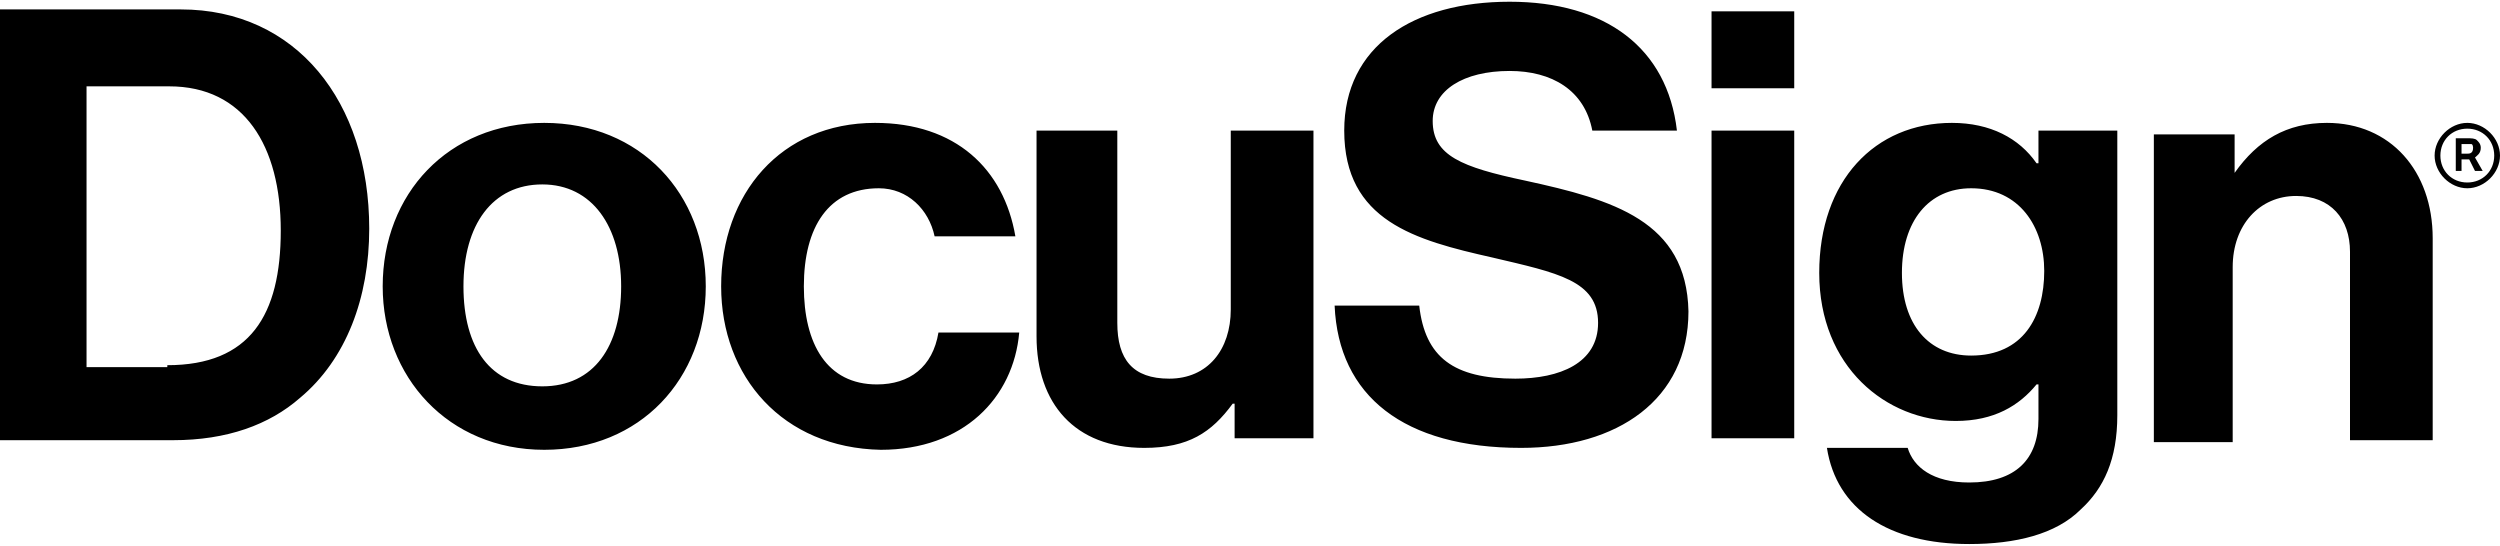 <svg width="1095" height="239" viewBox="0 0 1095 239" fill="none" xmlns="http://www.w3.org/2000/svg">
<path d="M0 4.127H79.177C129.715 4.127 161.723 44.558 161.723 100.15C161.723 130.473 151.615 157.427 131.4 174.273C117.923 186.066 99.392 192.804 75.808 192.804H0V4.127ZM73.281 159.954C109.5 159.954 122.977 138.054 122.977 100.992C122.977 63.931 106.973 37.819 74.123 37.819H37.904V160.796H73.281V159.954ZM167.619 125.419C167.619 84.989 196.258 53.823 238.373 53.823C280.488 53.823 309.127 84.989 309.127 125.419C309.127 165.85 280.488 197.015 238.373 197.015C196.258 197.015 167.619 165.008 167.619 125.419V125.419ZM272.065 125.419C272.065 99.308 259.431 80.777 237.531 80.777C215.631 80.777 202.996 98.466 202.996 125.419C202.996 152.373 214.788 169.219 237.531 169.219C260.273 169.219 272.065 151.531 272.065 125.419V125.419ZM315.865 125.419C315.865 84.989 341.977 53.823 383.25 53.823C418.627 53.823 439.685 74.039 444.738 103.519H409.362C406.835 91.727 397.569 82.462 384.935 82.462C363.035 82.462 352.085 99.308 352.085 125.419C352.085 150.689 362.192 168.377 384.092 168.377C398.412 168.377 408.519 160.796 411.046 145.635H446.423C443.896 174.273 421.996 197.015 385.777 197.015C342.819 196.173 315.865 165.008 315.865 125.419V125.419ZM540.761 192.804V176.8H539.919C530.654 189.435 520.546 196.173 501.173 196.173C470.85 196.173 454.004 176.8 454.004 147.319V57.192H489.381V141.423C489.381 157.427 496.119 165.85 512.123 165.85C528.969 165.85 539.077 153.215 539.077 135.527V57.192H575.296V191.962H540.761V192.804ZM749.654 4.969H785.873V38.662H749.654V4.969ZM749.654 57.192H785.873V191.962H749.654V57.192ZM800.192 196.173H835.569C838.096 204.596 846.519 211.335 862.523 211.335C882.738 211.335 892.846 201.227 892.846 183.539V168.377H892.004C884.423 177.642 873.473 184.381 856.627 184.381C826.304 184.381 796.823 160.796 796.823 119.523C796.823 79.092 821.25 53.823 854.942 53.823C871.788 53.823 884.423 60.562 892.004 71.512H892.846V57.192H927.381V181.854C927.381 201.227 921.485 213.862 911.377 223.127C900.427 234.077 882.738 238.289 862.523 238.289C827.146 238.289 804.404 223.127 800.192 196.173ZM895.373 118.681C895.373 99.308 884.423 82.462 863.365 82.462C844.835 82.462 833.042 96.781 833.042 119.523C833.042 142.266 844.835 155.742 863.365 155.742C886.108 155.742 895.373 138.896 895.373 118.681V118.681ZM978.761 75.723C988.869 61.404 1001.5 53.823 1019.19 53.823C1046.99 53.823 1065.52 74.881 1065.52 104.362V192.804H1029.3V110.258C1029.3 95.939 1020.88 85.831 1005.72 85.831C989.712 85.831 977.919 98.466 977.919 116.996V193.646H943.385V58.877H978.761V75.723ZM667.95 79.092C640.154 73.196 627.519 68.142 627.519 52.981C627.519 39.504 640.996 31.081 661.212 31.081C679.742 31.081 694.062 39.504 697.431 57.192H734.492C730.281 20.973 703.327 0.758 661.212 0.758C619.096 0.758 588.773 20.131 588.773 57.192C588.773 96.781 619.938 105.204 653.631 112.785C682.269 119.523 699.958 122.892 699.958 141.423C699.958 159.112 683.112 165.85 663.738 165.85C636.785 165.85 624.15 156.585 621.623 133.842H584.562C586.246 173.431 614.885 196.173 666.265 196.173C708.381 196.173 739.546 175.116 739.546 136.369C738.704 96.781 706.696 87.516 667.95 79.092V79.092ZM1080.68 82.462C1073.1 82.462 1066.36 75.723 1066.36 68.142C1066.36 60.562 1073.1 53.823 1080.68 53.823C1088.26 53.823 1095 60.562 1095 68.142C1095 75.723 1088.26 82.462 1080.68 82.462ZM1080.68 56.35C1073.94 56.35 1068.89 61.404 1068.89 68.142C1068.89 74.881 1073.94 79.935 1080.68 79.935C1087.42 79.935 1092.47 74.881 1092.47 68.142C1092.47 61.404 1087.42 56.35 1080.68 56.35Z" fill="black"/>
<path d="M1075.63 60.562H1080.68C1082.37 60.562 1084.05 60.562 1084.89 61.405C1085.73 62.247 1086.58 63.089 1086.58 64.774C1086.58 67.301 1084.89 68.143 1084.05 68.986L1087.42 74.882H1084.05L1081.52 69.828H1078.15V74.882H1075.63V60.562ZM1078.15 63.089V67.301H1080.68C1081.52 67.301 1083.21 67.301 1083.21 64.774C1083.21 64.774 1083.21 63.089 1082.37 63.089H1078.15Z" fill="black"/>
</svg>
